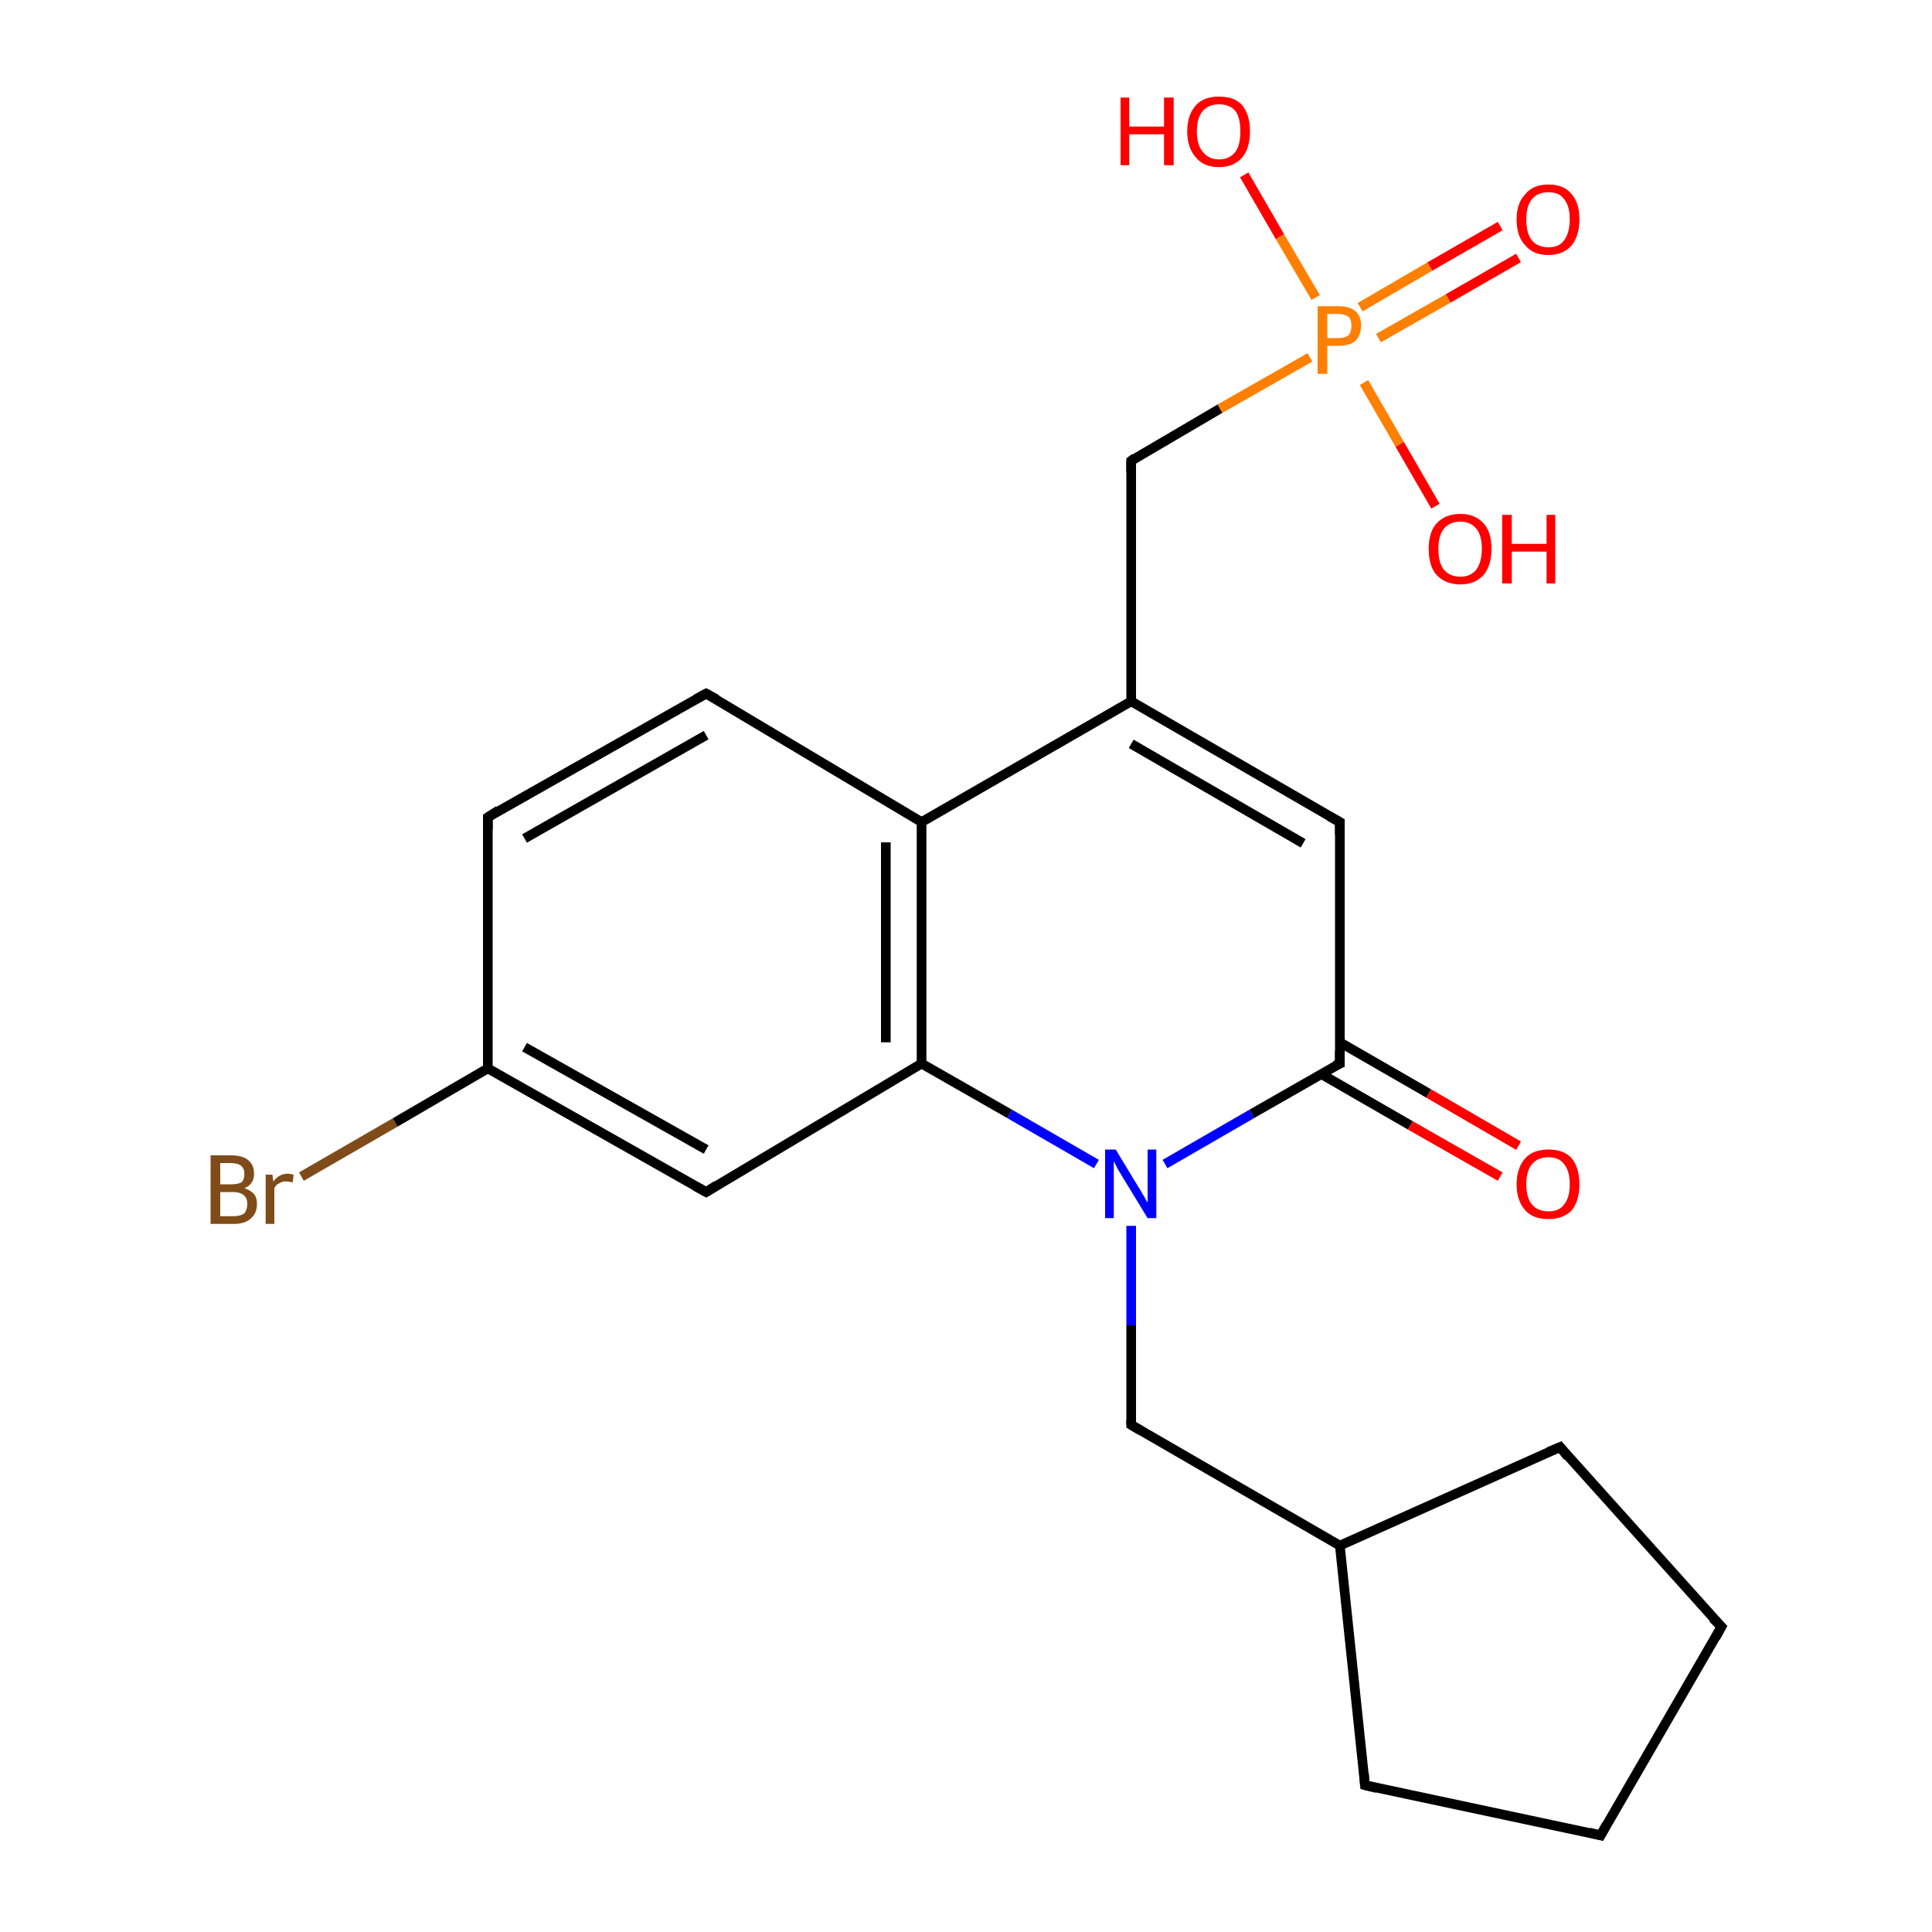 <?xml version='1.0' encoding='iso-8859-1'?>
<svg version='1.1' baseProfile='full'
              xmlns='http://www.w3.org/2000/svg'
                      xmlns:rdkit='http://www.rdkit.org/xml'
                      xmlns:xlink='http://www.w3.org/1999/xlink'
                  xml:space='preserve'
width='200px' height='200px' viewBox='0 0 200 200'>
<!-- END OF HEADER -->
<rect style='opacity:1.0;fill:#FFFFFF;stroke:none' width='200.0' height='200.0' x='0.0' y='0.0'> </rect>
<path class='bond-0 atom-17 atom-1' d='M 31.2,121.8 L 40.9,116.2' style='fill:none;fill-rule:evenodd;stroke:#7F4C19;stroke-width:1.0px;stroke-linecap:butt;stroke-linejoin:miter;stroke-opacity:1' />
<path class='bond-0 atom-17 atom-1' d='M 40.9,116.2 L 50.5,110.6' style='fill:none;fill-rule:evenodd;stroke:#000000;stroke-width:1.0px;stroke-linecap:butt;stroke-linejoin:miter;stroke-opacity:1' />
<path class='bond-1 atom-4 atom-3' d='M 165.7,190.0 L 141.3,184.8' style='fill:none;fill-rule:evenodd;stroke:#000000;stroke-width:1.0px;stroke-linecap:butt;stroke-linejoin:miter;stroke-opacity:1' />
<path class='bond-2 atom-4 atom-5' d='M 165.7,190.0 L 178.2,168.4' style='fill:none;fill-rule:evenodd;stroke:#000000;stroke-width:1.0px;stroke-linecap:butt;stroke-linejoin:miter;stroke-opacity:1' />
<path class='bond-3 atom-3 atom-21' d='M 141.3,184.8 L 138.7,160.0' style='fill:none;fill-rule:evenodd;stroke:#000000;stroke-width:1.0px;stroke-linecap:butt;stroke-linejoin:miter;stroke-opacity:1' />
<path class='bond-4 atom-5 atom-22' d='M 178.2,168.4 L 161.5,149.8' style='fill:none;fill-rule:evenodd;stroke:#000000;stroke-width:1.0px;stroke-linecap:butt;stroke-linejoin:miter;stroke-opacity:1' />
<path class='bond-5 atom-1 atom-2' d='M 50.5,110.6 L 73.1,123.4' style='fill:none;fill-rule:evenodd;stroke:#000000;stroke-width:1.0px;stroke-linecap:butt;stroke-linejoin:miter;stroke-opacity:1' />
<path class='bond-5 atom-1 atom-2' d='M 54.3,108.4 L 73.1,119.0' style='fill:none;fill-rule:evenodd;stroke:#000000;stroke-width:1.0px;stroke-linecap:butt;stroke-linejoin:miter;stroke-opacity:1' />
<path class='bond-6 atom-1 atom-16' d='M 50.5,110.6 L 50.5,84.6' style='fill:none;fill-rule:evenodd;stroke:#000000;stroke-width:1.0px;stroke-linecap:butt;stroke-linejoin:miter;stroke-opacity:1' />
<path class='bond-7 atom-21 atom-22' d='M 138.7,160.0 L 161.5,149.8' style='fill:none;fill-rule:evenodd;stroke:#000000;stroke-width:1.0px;stroke-linecap:butt;stroke-linejoin:miter;stroke-opacity:1' />
<path class='bond-8 atom-21 atom-20' d='M 138.7,160.0 L 117.1,147.5' style='fill:none;fill-rule:evenodd;stroke:#000000;stroke-width:1.0px;stroke-linecap:butt;stroke-linejoin:miter;stroke-opacity:1' />
<path class='bond-9 atom-2 atom-18' d='M 73.1,123.4 L 95.4,110.1' style='fill:none;fill-rule:evenodd;stroke:#000000;stroke-width:1.0px;stroke-linecap:butt;stroke-linejoin:miter;stroke-opacity:1' />
<path class='bond-10 atom-16 atom-15' d='M 50.5,84.6 L 73.1,71.8' style='fill:none;fill-rule:evenodd;stroke:#000000;stroke-width:1.0px;stroke-linecap:butt;stroke-linejoin:miter;stroke-opacity:1' />
<path class='bond-10 atom-16 atom-15' d='M 54.3,86.8 L 73.1,76.1' style='fill:none;fill-rule:evenodd;stroke:#000000;stroke-width:1.0px;stroke-linecap:butt;stroke-linejoin:miter;stroke-opacity:1' />
<path class='bond-11 atom-20 atom-19' d='M 117.1,147.5 L 117.1,137.2' style='fill:none;fill-rule:evenodd;stroke:#000000;stroke-width:1.0px;stroke-linecap:butt;stroke-linejoin:miter;stroke-opacity:1' />
<path class='bond-11 atom-20 atom-19' d='M 117.1,137.2 L 117.1,126.9' style='fill:none;fill-rule:evenodd;stroke:#0000FF;stroke-width:1.0px;stroke-linecap:butt;stroke-linejoin:miter;stroke-opacity:1' />
<path class='bond-12 atom-18 atom-19' d='M 95.4,110.1 L 104.5,115.3' style='fill:none;fill-rule:evenodd;stroke:#000000;stroke-width:1.0px;stroke-linecap:butt;stroke-linejoin:miter;stroke-opacity:1' />
<path class='bond-12 atom-18 atom-19' d='M 104.5,115.3 L 113.5,120.5' style='fill:none;fill-rule:evenodd;stroke:#0000FF;stroke-width:1.0px;stroke-linecap:butt;stroke-linejoin:miter;stroke-opacity:1' />
<path class='bond-13 atom-18 atom-0' d='M 95.4,110.1 L 95.4,85.1' style='fill:none;fill-rule:evenodd;stroke:#000000;stroke-width:1.0px;stroke-linecap:butt;stroke-linejoin:miter;stroke-opacity:1' />
<path class='bond-13 atom-18 atom-0' d='M 91.7,107.9 L 91.7,87.2' style='fill:none;fill-rule:evenodd;stroke:#000000;stroke-width:1.0px;stroke-linecap:butt;stroke-linejoin:miter;stroke-opacity:1' />
<path class='bond-14 atom-15 atom-0' d='M 73.1,71.8 L 95.4,85.1' style='fill:none;fill-rule:evenodd;stroke:#000000;stroke-width:1.0px;stroke-linecap:butt;stroke-linejoin:miter;stroke-opacity:1' />
<path class='bond-15 atom-19 atom-7' d='M 120.6,120.5 L 129.6,115.3' style='fill:none;fill-rule:evenodd;stroke:#0000FF;stroke-width:1.0px;stroke-linecap:butt;stroke-linejoin:miter;stroke-opacity:1' />
<path class='bond-15 atom-19 atom-7' d='M 129.6,115.3 L 138.7,110.1' style='fill:none;fill-rule:evenodd;stroke:#000000;stroke-width:1.0px;stroke-linecap:butt;stroke-linejoin:miter;stroke-opacity:1' />
<path class='bond-16 atom-0 atom-9' d='M 95.4,85.1 L 117.1,72.6' style='fill:none;fill-rule:evenodd;stroke:#000000;stroke-width:1.0px;stroke-linecap:butt;stroke-linejoin:miter;stroke-opacity:1' />
<path class='bond-17 atom-7 atom-6' d='M 136.8,111.2 L 146.0,116.5' style='fill:none;fill-rule:evenodd;stroke:#000000;stroke-width:1.0px;stroke-linecap:butt;stroke-linejoin:miter;stroke-opacity:1' />
<path class='bond-17 atom-7 atom-6' d='M 146.0,116.5 L 155.3,121.8' style='fill:none;fill-rule:evenodd;stroke:#FF0000;stroke-width:1.0px;stroke-linecap:butt;stroke-linejoin:miter;stroke-opacity:1' />
<path class='bond-17 atom-7 atom-6' d='M 138.7,107.9 L 147.9,113.2' style='fill:none;fill-rule:evenodd;stroke:#000000;stroke-width:1.0px;stroke-linecap:butt;stroke-linejoin:miter;stroke-opacity:1' />
<path class='bond-17 atom-7 atom-6' d='M 147.9,113.2 L 157.2,118.6' style='fill:none;fill-rule:evenodd;stroke:#FF0000;stroke-width:1.0px;stroke-linecap:butt;stroke-linejoin:miter;stroke-opacity:1' />
<path class='bond-18 atom-7 atom-8' d='M 138.7,110.1 L 138.7,85.1' style='fill:none;fill-rule:evenodd;stroke:#000000;stroke-width:1.0px;stroke-linecap:butt;stroke-linejoin:miter;stroke-opacity:1' />
<path class='bond-19 atom-9 atom-8' d='M 117.1,72.6 L 138.7,85.1' style='fill:none;fill-rule:evenodd;stroke:#000000;stroke-width:1.0px;stroke-linecap:butt;stroke-linejoin:miter;stroke-opacity:1' />
<path class='bond-19 atom-9 atom-8' d='M 117.1,77.0 L 134.9,87.3' style='fill:none;fill-rule:evenodd;stroke:#000000;stroke-width:1.0px;stroke-linecap:butt;stroke-linejoin:miter;stroke-opacity:1' />
<path class='bond-20 atom-9 atom-10' d='M 117.1,72.6 L 117.1,47.7' style='fill:none;fill-rule:evenodd;stroke:#000000;stroke-width:1.0px;stroke-linecap:butt;stroke-linejoin:miter;stroke-opacity:1' />
<path class='bond-21 atom-10 atom-11' d='M 117.1,47.7 L 126.3,42.3' style='fill:none;fill-rule:evenodd;stroke:#000000;stroke-width:1.0px;stroke-linecap:butt;stroke-linejoin:miter;stroke-opacity:1' />
<path class='bond-21 atom-10 atom-11' d='M 126.3,42.3 L 135.6,37.0' style='fill:none;fill-rule:evenodd;stroke:#FF7F00;stroke-width:1.0px;stroke-linecap:butt;stroke-linejoin:miter;stroke-opacity:1' />
<path class='bond-22 atom-13 atom-11' d='M 157.2,26.7 L 149.9,30.9' style='fill:none;fill-rule:evenodd;stroke:#FF0000;stroke-width:1.0px;stroke-linecap:butt;stroke-linejoin:miter;stroke-opacity:1' />
<path class='bond-22 atom-13 atom-11' d='M 149.9,30.9 L 142.7,35.0' style='fill:none;fill-rule:evenodd;stroke:#FF7F00;stroke-width:1.0px;stroke-linecap:butt;stroke-linejoin:miter;stroke-opacity:1' />
<path class='bond-22 atom-13 atom-11' d='M 155.3,23.4 L 148.0,27.6' style='fill:none;fill-rule:evenodd;stroke:#FF0000;stroke-width:1.0px;stroke-linecap:butt;stroke-linejoin:miter;stroke-opacity:1' />
<path class='bond-22 atom-13 atom-11' d='M 148.0,27.6 L 140.8,31.8' style='fill:none;fill-rule:evenodd;stroke:#FF7F00;stroke-width:1.0px;stroke-linecap:butt;stroke-linejoin:miter;stroke-opacity:1' />
<path class='bond-23 atom-12 atom-11' d='M 128.8,18.1 L 132.5,24.5' style='fill:none;fill-rule:evenodd;stroke:#FF0000;stroke-width:1.0px;stroke-linecap:butt;stroke-linejoin:miter;stroke-opacity:1' />
<path class='bond-23 atom-12 atom-11' d='M 132.5,24.5 L 136.2,30.8' style='fill:none;fill-rule:evenodd;stroke:#FF7F00;stroke-width:1.0px;stroke-linecap:butt;stroke-linejoin:miter;stroke-opacity:1' />
<path class='bond-24 atom-11 atom-14' d='M 141.2,39.6 L 144.9,46.0' style='fill:none;fill-rule:evenodd;stroke:#FF7F00;stroke-width:1.0px;stroke-linecap:butt;stroke-linejoin:miter;stroke-opacity:1' />
<path class='bond-24 atom-11 atom-14' d='M 144.9,46.0 L 148.6,52.4' style='fill:none;fill-rule:evenodd;stroke:#FF0000;stroke-width:1.0px;stroke-linecap:butt;stroke-linejoin:miter;stroke-opacity:1' />
<path d='M 72.0,122.8 L 73.1,123.4 L 74.2,122.7' style='fill:none;stroke:#000000;stroke-width:1.0px;stroke-linecap:butt;stroke-linejoin:miter;stroke-miterlimit:10;stroke-opacity:1;' />
<path d='M 142.5,185.1 L 141.3,184.8 L 141.2,183.6' style='fill:none;stroke:#000000;stroke-width:1.0px;stroke-linecap:butt;stroke-linejoin:miter;stroke-miterlimit:10;stroke-opacity:1;' />
<path d='M 164.5,189.7 L 165.7,190.0 L 166.3,188.9' style='fill:none;stroke:#000000;stroke-width:1.0px;stroke-linecap:butt;stroke-linejoin:miter;stroke-miterlimit:10;stroke-opacity:1;' />
<path d='M 177.6,169.5 L 178.2,168.4 L 177.3,167.5' style='fill:none;stroke:#000000;stroke-width:1.0px;stroke-linecap:butt;stroke-linejoin:miter;stroke-miterlimit:10;stroke-opacity:1;' />
<path d='M 138.2,110.3 L 138.7,110.1 L 138.7,108.8' style='fill:none;stroke:#000000;stroke-width:1.0px;stroke-linecap:butt;stroke-linejoin:miter;stroke-miterlimit:10;stroke-opacity:1;' />
<path d='M 138.7,86.4 L 138.7,85.1 L 137.6,84.5' style='fill:none;stroke:#000000;stroke-width:1.0px;stroke-linecap:butt;stroke-linejoin:miter;stroke-miterlimit:10;stroke-opacity:1;' />
<path d='M 117.1,48.9 L 117.1,47.7 L 117.5,47.4' style='fill:none;stroke:#000000;stroke-width:1.0px;stroke-linecap:butt;stroke-linejoin:miter;stroke-miterlimit:10;stroke-opacity:1;' />
<path d='M 72.0,72.4 L 73.1,71.8 L 74.2,72.4' style='fill:none;stroke:#000000;stroke-width:1.0px;stroke-linecap:butt;stroke-linejoin:miter;stroke-miterlimit:10;stroke-opacity:1;' />
<path d='M 50.5,85.9 L 50.5,84.6 L 51.6,83.9' style='fill:none;stroke:#000000;stroke-width:1.0px;stroke-linecap:butt;stroke-linejoin:miter;stroke-miterlimit:10;stroke-opacity:1;' />
<path d='M 118.1,148.1 L 117.1,147.5 L 117.1,147.0' style='fill:none;stroke:#000000;stroke-width:1.0px;stroke-linecap:butt;stroke-linejoin:miter;stroke-miterlimit:10;stroke-opacity:1;' />
<path d='M 162.3,150.8 L 161.5,149.8 L 160.3,150.3' style='fill:none;stroke:#000000;stroke-width:1.0px;stroke-linecap:butt;stroke-linejoin:miter;stroke-miterlimit:10;stroke-opacity:1;' />
<path class='atom-6' d='M 157.0 122.6
Q 157.0 120.9, 157.9 119.9
Q 158.7 119.0, 160.3 119.0
Q 161.9 119.0, 162.7 119.9
Q 163.5 120.9, 163.5 122.6
Q 163.5 124.3, 162.7 125.3
Q 161.8 126.2, 160.3 126.2
Q 158.7 126.2, 157.9 125.3
Q 157.0 124.3, 157.0 122.6
M 160.3 125.4
Q 161.4 125.4, 161.9 124.7
Q 162.5 124.0, 162.5 122.6
Q 162.5 121.2, 161.9 120.5
Q 161.4 119.8, 160.3 119.8
Q 159.2 119.8, 158.6 120.5
Q 158.0 121.2, 158.0 122.6
Q 158.0 124.0, 158.6 124.7
Q 159.2 125.4, 160.3 125.4
' fill='#FF0000'/>
<path class='atom-11' d='M 138.5 31.7
Q 139.7 31.7, 140.3 32.2
Q 140.9 32.7, 140.9 33.7
Q 140.9 34.7, 140.3 35.3
Q 139.7 35.8, 138.5 35.8
L 137.4 35.8
L 137.4 38.7
L 136.4 38.7
L 136.4 31.7
L 138.5 31.7
M 138.5 35.0
Q 139.2 35.0, 139.6 34.7
Q 139.9 34.4, 139.9 33.7
Q 139.9 33.1, 139.6 32.8
Q 139.2 32.5, 138.5 32.5
L 137.4 32.5
L 137.4 35.0
L 138.5 35.0
' fill='#FF7F00'/>
<path class='atom-12' d='M 116.0 10.1
L 116.9 10.1
L 116.9 13.1
L 120.5 13.1
L 120.5 10.1
L 121.5 10.1
L 121.5 17.1
L 120.5 17.1
L 120.5 13.9
L 116.9 13.9
L 116.9 17.1
L 116.0 17.1
L 116.0 10.1
' fill='#FF0000'/>
<path class='atom-12' d='M 122.9 13.6
Q 122.9 11.9, 123.8 10.9
Q 124.6 10.0, 126.2 10.0
Q 127.8 10.0, 128.6 10.9
Q 129.4 11.9, 129.4 13.6
Q 129.4 15.3, 128.6 16.3
Q 127.7 17.3, 126.2 17.3
Q 124.6 17.3, 123.8 16.3
Q 122.9 15.3, 122.9 13.6
M 126.2 16.5
Q 127.3 16.5, 127.9 15.7
Q 128.4 15.0, 128.4 13.6
Q 128.4 12.2, 127.9 11.5
Q 127.3 10.8, 126.2 10.8
Q 125.1 10.8, 124.5 11.5
Q 123.9 12.2, 123.9 13.6
Q 123.9 15.0, 124.5 15.7
Q 125.1 16.5, 126.2 16.5
' fill='#FF0000'/>
<path class='atom-13' d='M 157.0 22.7
Q 157.0 21.0, 157.9 20.1
Q 158.7 19.1, 160.3 19.1
Q 161.9 19.1, 162.7 20.1
Q 163.5 21.0, 163.5 22.7
Q 163.5 24.4, 162.7 25.4
Q 161.8 26.4, 160.3 26.4
Q 158.7 26.4, 157.9 25.4
Q 157.0 24.5, 157.0 22.7
M 160.3 25.6
Q 161.4 25.6, 161.9 24.9
Q 162.5 24.1, 162.5 22.7
Q 162.5 21.3, 161.9 20.6
Q 161.4 19.9, 160.3 19.9
Q 159.2 19.9, 158.6 20.6
Q 158.0 21.3, 158.0 22.7
Q 158.0 24.2, 158.6 24.9
Q 159.2 25.6, 160.3 25.6
' fill='#FF0000'/>
<path class='atom-14' d='M 147.9 56.8
Q 147.9 55.1, 148.7 54.2
Q 149.6 53.2, 151.2 53.2
Q 152.7 53.2, 153.6 54.2
Q 154.4 55.1, 154.4 56.8
Q 154.4 58.5, 153.6 59.5
Q 152.7 60.5, 151.2 60.5
Q 149.6 60.5, 148.7 59.5
Q 147.9 58.6, 147.9 56.8
M 151.2 59.7
Q 152.2 59.7, 152.8 59.0
Q 153.4 58.2, 153.4 56.8
Q 153.4 55.4, 152.8 54.7
Q 152.2 54.0, 151.2 54.0
Q 150.1 54.0, 149.5 54.7
Q 148.9 55.4, 148.9 56.8
Q 148.9 58.3, 149.5 59.0
Q 150.1 59.7, 151.2 59.7
' fill='#FF0000'/>
<path class='atom-14' d='M 155.5 53.3
L 156.5 53.3
L 156.5 56.3
L 160.1 56.3
L 160.1 53.3
L 161.0 53.3
L 161.0 60.4
L 160.1 60.4
L 160.1 57.1
L 156.5 57.1
L 156.5 60.4
L 155.5 60.4
L 155.5 53.3
' fill='#FF0000'/>
<path class='atom-17' d='M 25.3 123.0
Q 25.9 123.2, 26.3 123.6
Q 26.6 124.0, 26.6 124.6
Q 26.6 125.6, 26.0 126.1
Q 25.4 126.7, 24.2 126.7
L 21.8 126.7
L 21.8 119.6
L 23.9 119.6
Q 25.1 119.6, 25.7 120.1
Q 26.3 120.6, 26.3 121.5
Q 26.3 122.6, 25.3 123.0
M 22.8 120.4
L 22.8 122.6
L 23.9 122.6
Q 24.6 122.6, 25.0 122.4
Q 25.3 122.1, 25.3 121.5
Q 25.3 120.4, 23.9 120.4
L 22.8 120.4
M 24.2 125.9
Q 24.9 125.9, 25.3 125.6
Q 25.6 125.2, 25.6 124.6
Q 25.6 124.0, 25.2 123.7
Q 24.8 123.4, 24.1 123.4
L 22.8 123.4
L 22.8 125.9
L 24.2 125.9
' fill='#7F4C19'/>
<path class='atom-17' d='M 28.2 121.6
L 28.3 122.3
Q 28.9 121.5, 29.8 121.5
Q 30.0 121.5, 30.4 121.6
L 30.3 122.4
Q 29.8 122.3, 29.6 122.3
Q 29.2 122.3, 28.9 122.5
Q 28.6 122.6, 28.4 123.0
L 28.4 126.7
L 27.5 126.7
L 27.5 121.6
L 28.2 121.6
' fill='#7F4C19'/>
<path class='atom-19' d='M 115.5 119.0
L 117.8 122.8
Q 118.0 123.1, 118.4 123.8
Q 118.8 124.5, 118.8 124.5
L 118.8 119.0
L 119.7 119.0
L 119.7 126.1
L 118.8 126.1
L 116.3 122.0
Q 116.0 121.5, 115.7 121.0
Q 115.4 120.4, 115.3 120.2
L 115.3 126.1
L 114.4 126.1
L 114.4 119.0
L 115.5 119.0
' fill='#0000FF'/>
</svg>
